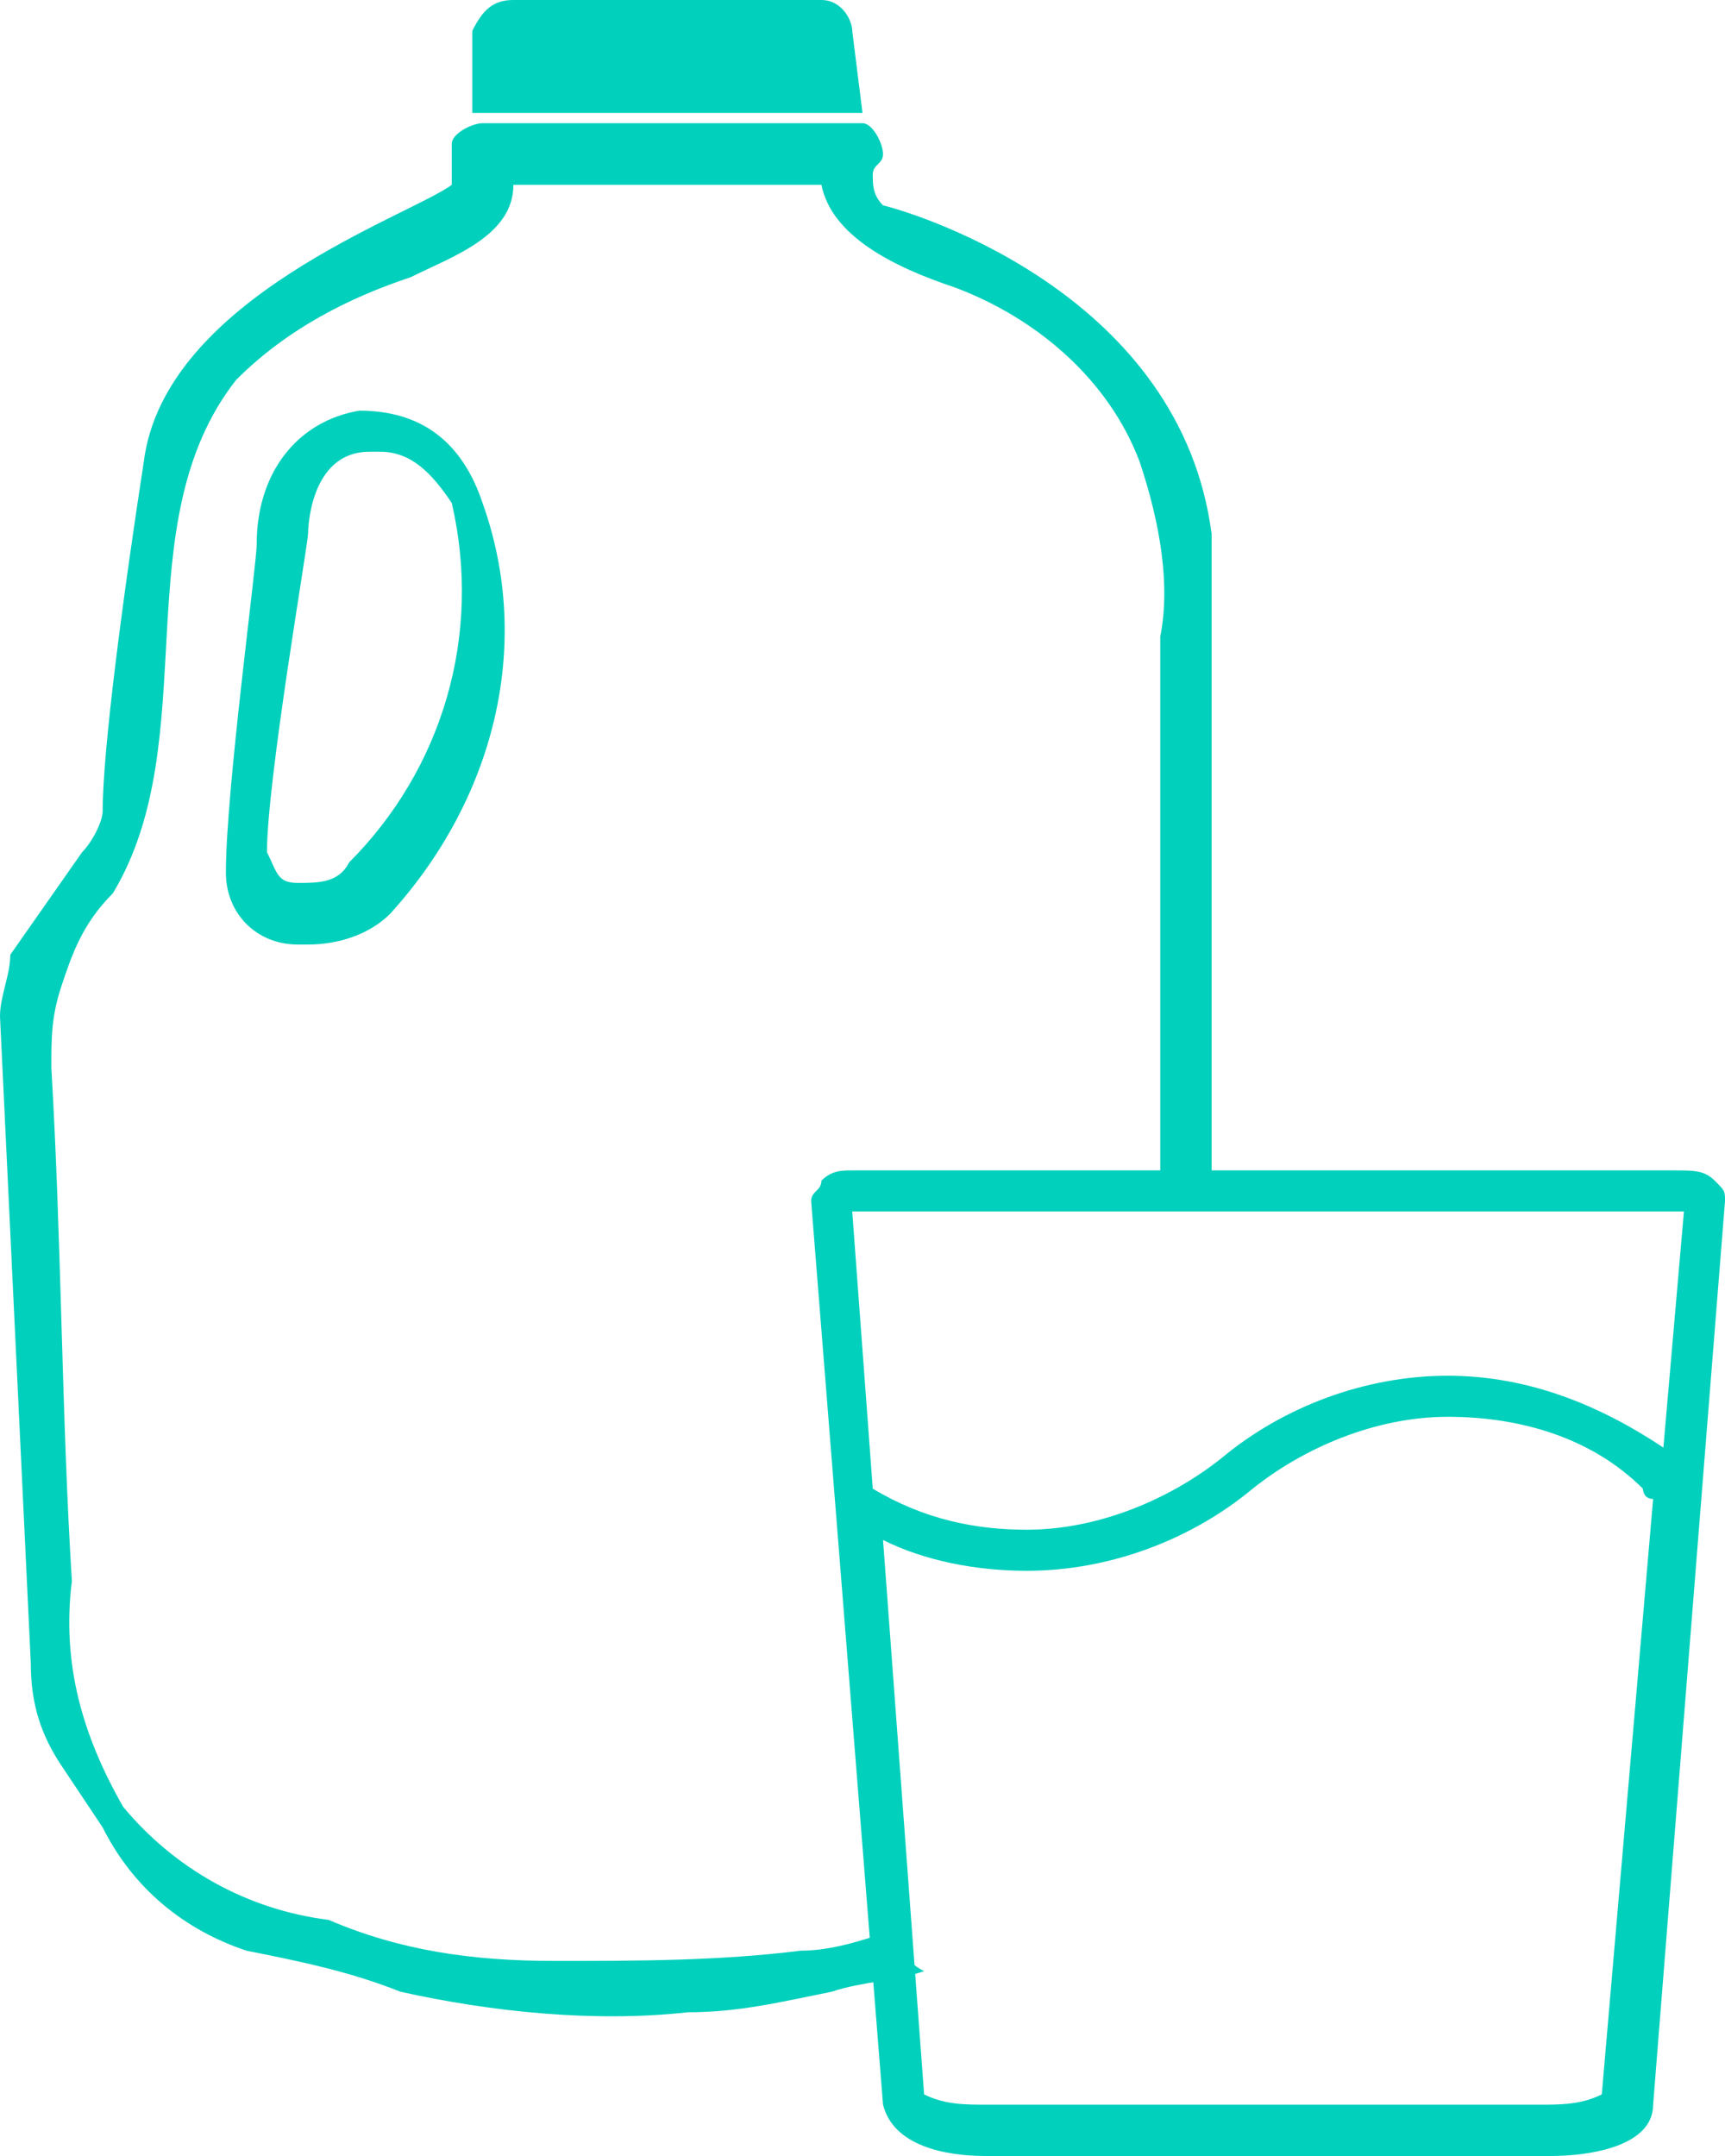 <?xml version="1.0" encoding="utf-8"?>
<!-- Generator: Adobe Illustrator 24.2.3, SVG Export Plug-In . SVG Version: 6.00 Build 0)  -->
<svg version="1.1" id="Layer_1" xmlns="http://www.w3.org/2000/svg" xmlns:xlink="http://www.w3.org/1999/xlink" x="0px" y="0px"
	 viewBox="0 0 16.8 21" style="enable-background:new 0 0 16.8 21;" xml:space="preserve">
<style type="text/css">
	.st0{clip-path:url(#SVGID_2_);}
	.st1{fill:#00D0BC;}
</style>
<g id="Layer_2_1_">
	<g id="Layer_1-2">
		<g id="_MILK_">
			<g>
				<g>
					<defs>
						<rect id="SVGID_1_" width="16.8" height="21"/>
					</defs>
					<clipPath id="SVGID_2_">
						<use xlink:href="#SVGID_1_"  style="overflow:visible;"/>
					</clipPath>
					<g class="st0">
						<path class="st1" d="M8.3,0.3C8.3,0.2,8.2,0,8,0H5C4.8,0,4.7,0.1,4.6,0.3v0.8h3.8L8.3,0.3z"/>
						<path class="st1" d="M8.7,18.8C8.4,18.9,8.1,19,7.8,19c-0.8,0.1-1.6,0.1-2.4,0.1S3.9,19,3.2,18.7c-0.8-0.1-1.5-0.5-2-1.1
							c-0.4-0.7-0.6-1.4-0.5-2.2c-0.1-1.6-0.1-3.3-0.2-5c0-0.3,0-0.5,0.1-0.8C0.7,9.3,0.8,9,1.1,8.7c0.9-1.5,0.1-3.6,1.2-5
							c0.5-0.5,1.1-0.8,1.7-1c0.4-0.2,1-0.4,1-0.9h3c0.1,0.5,0.7,0.8,1.3,1c0.8,0.3,1.5,0.9,1.8,1.7c0.2,0.6,0.3,1.2,0.2,1.7
							c0,1.8,0,3.5,0,5.3c0.1,0,0.1,0,0.2,0c0.1,0,0.2,0,0.3,0l0,0V5.2C11.5,2.9,9,2.1,8.6,2C8.5,1.9,8.5,1.8,8.5,1.7
							c0-0.1,0.1-0.1,0.1-0.2S8.5,1.2,8.4,1.2l0,0H4.7c-0.1,0-0.3,0.1-0.3,0.2l0,0v0.1c0,0.1,0,0.2,0,0.3C4,2.1,1.6,2.9,1.4,4.5
							C1.2,5.8,1,7.3,1,7.9C1,8,0.9,8.2,0.8,8.3l-0.7,1C0.1,9.5,0,9.7,0,9.9l0.3,6.3c0,0.4,0.1,0.7,0.3,1L1,17.8
							c0.3,0.6,0.8,1,1.4,1.2c0.5,0.1,1,0.2,1.5,0.4c0.9,0.2,1.9,0.3,2.8,0.2c0.5,0,0.9-0.1,1.4-0.2c0.3-0.1,0.6-0.1,0.9-0.2
							C8.8,19.1,8.7,18.9,8.7,18.8z"/>
						<path class="st1" d="M3.4,8.4C3.3,8.6,3.1,8.6,2.9,8.6c-0.2,0-0.2-0.1-0.3-0.3c0-0.7,0.4-3,0.4-3.1l0,0c0,0,0-0.8,0.6-0.8h0.1
							c0.3,0,0.5,0.2,0.7,0.5C4.7,6.2,4.3,7.5,3.4,8.4 M3.5,4c-0.6,0.1-1,0.6-1,1.3c0,0.2-0.3,2.4-0.3,3.2c0,0.4,0.3,0.7,0.7,0.7
							l0,0H3c0.3,0,0.6-0.1,0.8-0.3c1-1.1,1.4-2.6,0.9-4C4.5,4.3,4.1,4,3.5,4"/>
						<path class="st1" d="M16.4,11.8l-0.2,2.3c-0.6-0.4-1.3-0.7-2.1-0.7s-1.6,0.3-2.2,0.8c-0.5,0.4-1.2,0.7-1.9,0.7
							c-0.5,0-1-0.1-1.5-0.4l-0.2-2.7C8.3,11.8,16.4,11.8,16.4,11.8z M15.6,20.4c-0.2,0.1-0.4,0.1-0.6,0.1H9.6c-0.2,0-0.4,0-0.6-0.1
							L8.6,15c0.4,0.2,0.9,0.3,1.4,0.3c0.8,0,1.6-0.3,2.2-0.8c0.5-0.4,1.2-0.7,1.9-0.7s1.4,0.2,1.9,0.7c0,0,0,0.1,0.1,0.1L15.6,20.4
							z M9.6,21h5.5c0.4,0,1-0.1,1-0.5l0.7-8.8c0-0.1,0-0.1-0.1-0.2c-0.1-0.1-0.2-0.1-0.4-0.1h-8c-0.1,0-0.2,0-0.3,0.1
							c0,0.1-0.1,0.1-0.1,0.2l0.7,8.8C8.7,20.9,9.2,21,9.6,21"/>
					</g>
				</g>
			</g>
		</g>
	</g>
</g>
</svg>
